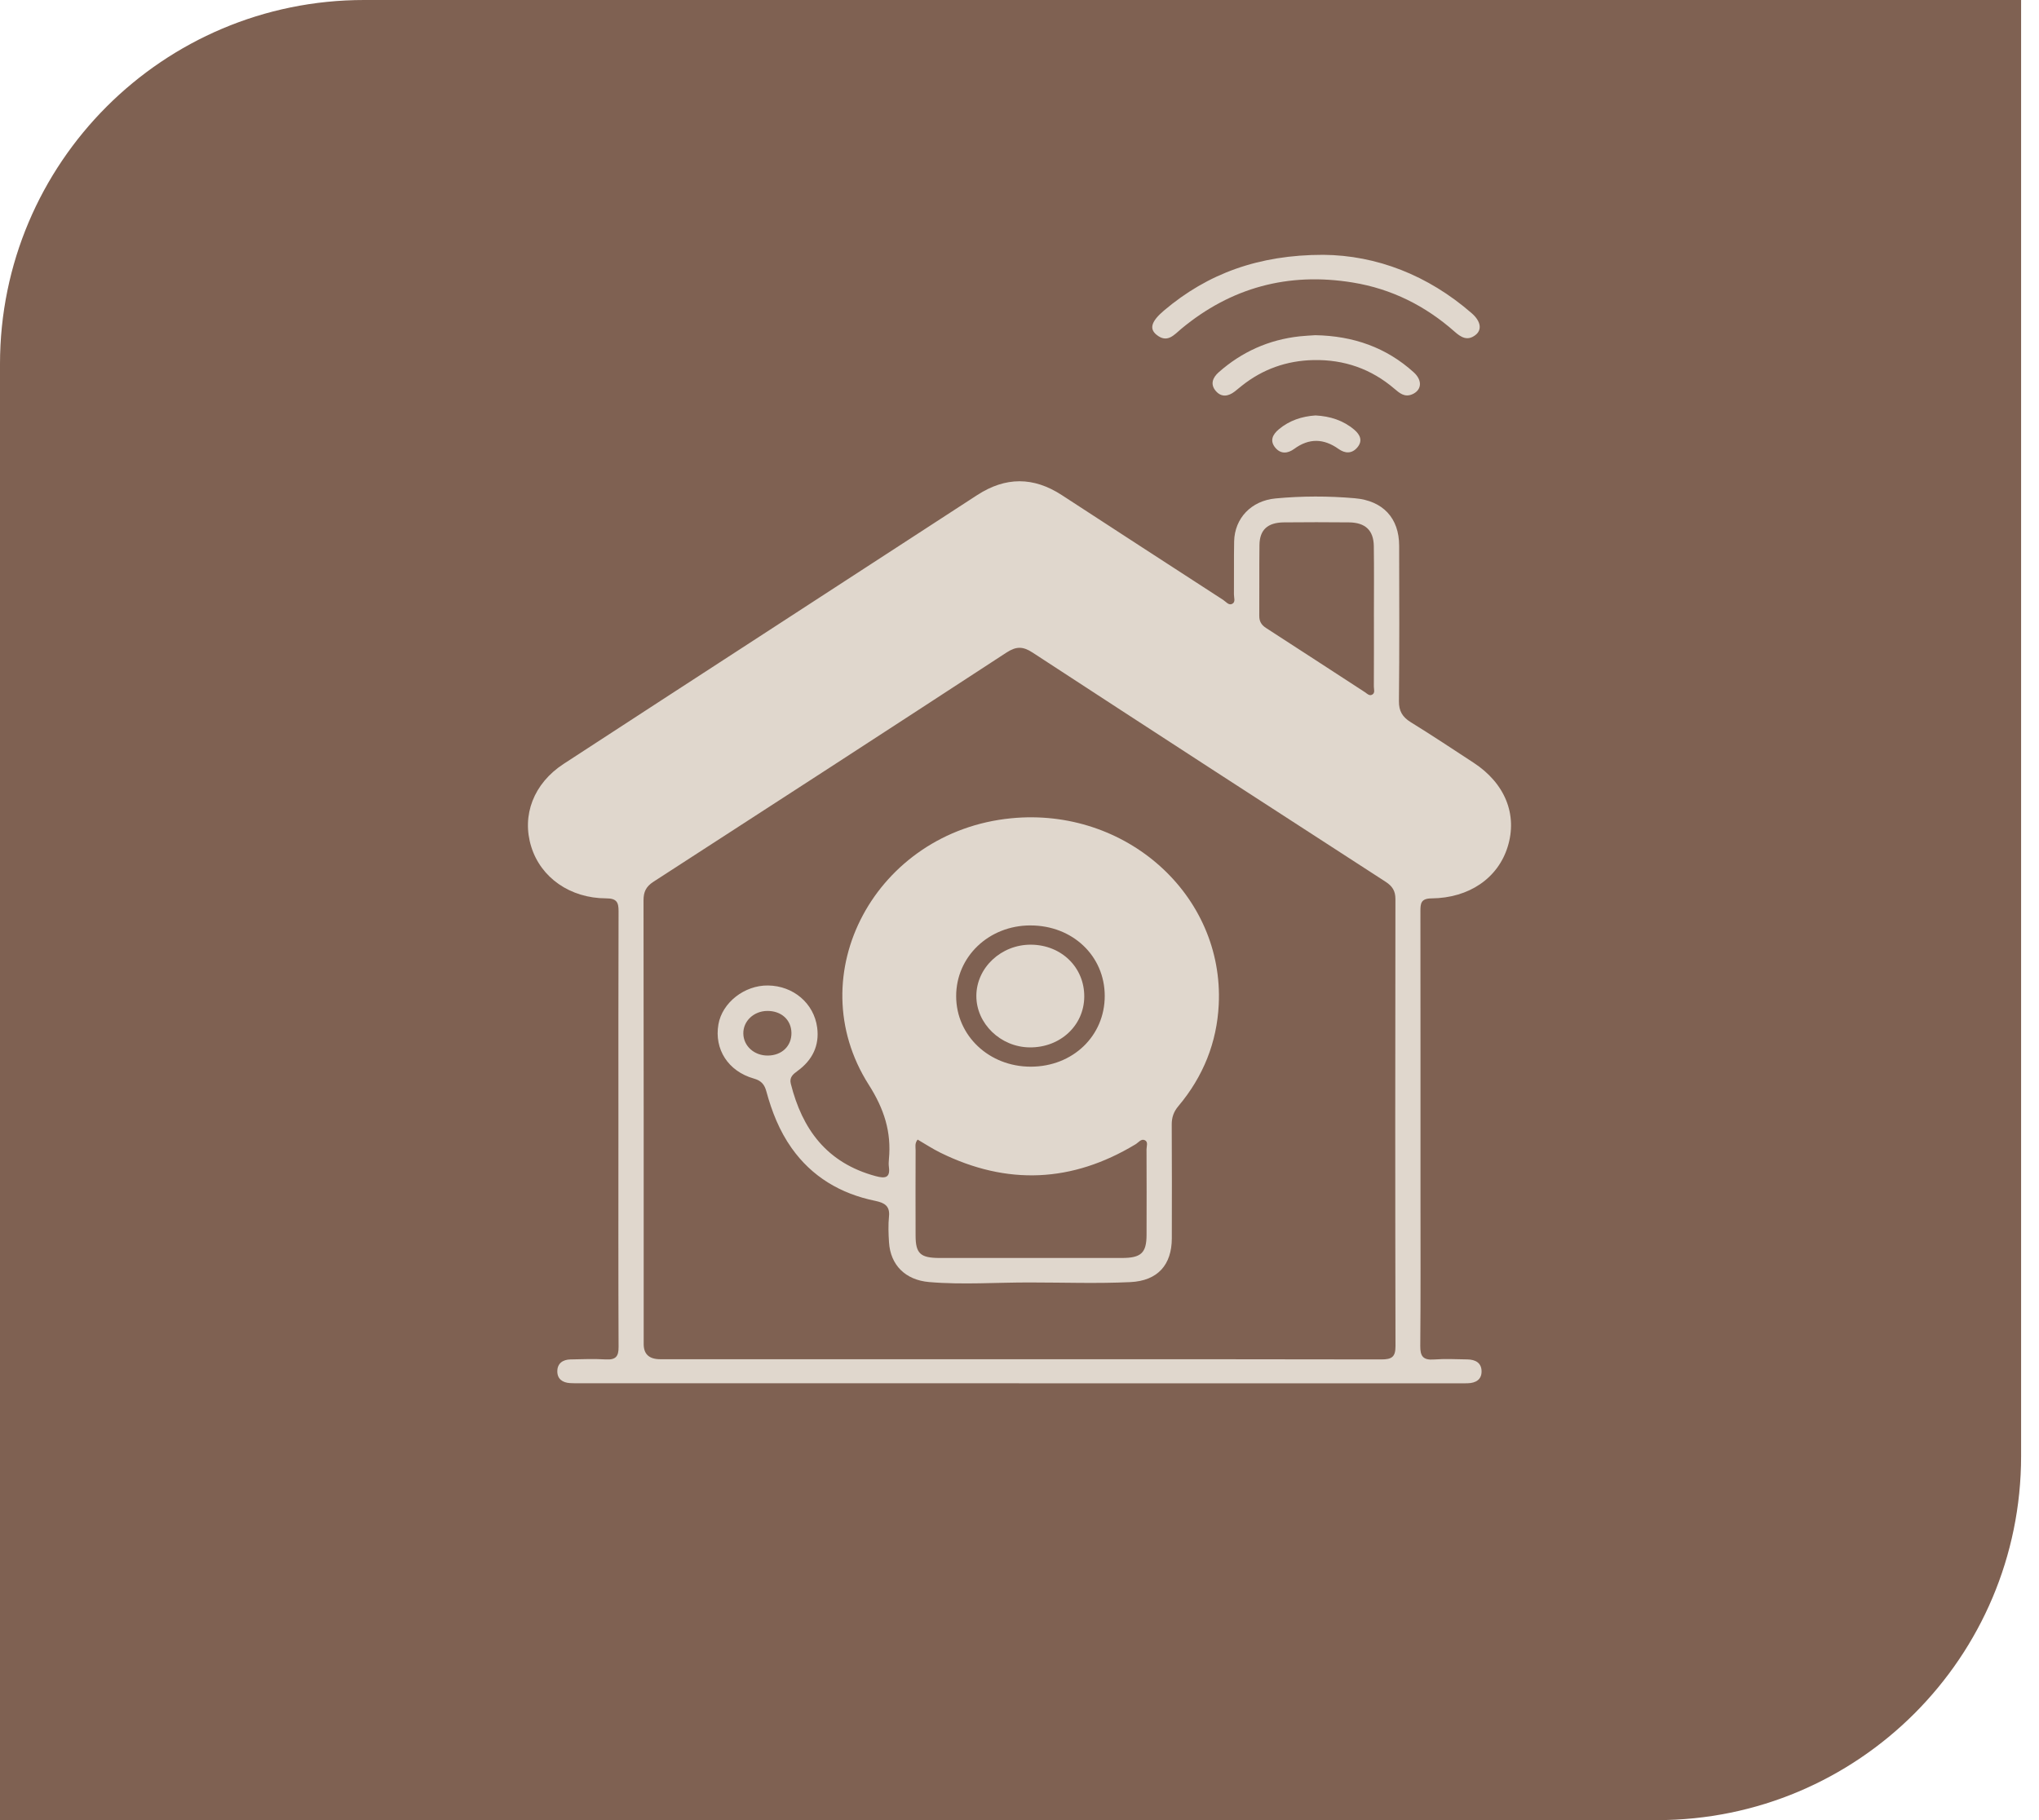<svg width="112" height="100" viewBox="0 0 112 100" fill="none" xmlns="http://www.w3.org/2000/svg">
<path d="M0 20C0 8.954 8.954 0 20 0H111.017V80C111.017 91.046 102.063 100 91.017 100H0V20Z" fill="#7F6152"/>
<g clip-path="url(#clip0_819_997)">
<path d="M55.965 75.999C47.964 75.999 39.963 75.999 31.962 75.999C31.745 75.999 31.528 76.005 31.311 75.99C30.882 75.963 30.607 75.751 30.613 75.33C30.619 74.907 30.91 74.7 31.333 74.689C31.984 74.673 32.636 74.652 33.283 74.689C33.837 74.72 33.981 74.508 33.978 74.008C33.961 70.046 33.969 66.085 33.969 62.123C33.969 58.098 33.963 54.075 33.977 50.051C33.978 49.57 33.87 49.358 33.298 49.357C31.314 49.353 29.706 48.219 29.18 46.518C28.645 44.794 29.313 43.045 30.954 41.973C34.547 39.626 38.15 37.293 41.747 34.954C45.722 32.372 49.697 29.79 53.671 27.204C55.234 26.187 56.768 26.187 58.328 27.204C61.279 29.127 64.234 31.047 67.191 32.962C67.342 33.06 67.492 33.28 67.69 33.173C67.879 33.071 67.776 32.832 67.779 32.656C67.789 31.686 67.771 30.716 67.79 29.747C67.817 28.469 68.732 27.51 70.064 27.385C71.512 27.248 72.967 27.248 74.414 27.374C75.973 27.509 76.851 28.472 76.854 29.979C76.86 32.826 76.872 35.674 76.842 38.521C76.837 39.065 77.029 39.392 77.495 39.681C78.659 40.399 79.796 41.156 80.941 41.904C82.67 43.034 83.365 44.753 82.815 46.523C82.281 48.244 80.702 49.339 78.632 49.359C78.048 49.364 78.022 49.637 78.022 50.055C78.028 55.193 78.026 60.331 78.026 65.468C78.026 68.295 78.039 71.122 78.014 73.948C78.009 74.503 78.157 74.74 78.777 74.692C79.38 74.647 79.99 74.679 80.598 74.688C81.045 74.694 81.374 74.877 81.381 75.335C81.388 75.792 81.071 75.986 80.617 75.999C80.401 76.005 80.183 76.002 79.967 76.002C71.966 76.002 63.965 76.002 55.964 76.002L55.965 75.999ZM55.971 74.679C62.605 74.679 69.237 74.673 75.871 74.689C76.454 74.69 76.654 74.55 76.653 73.964C76.634 65.775 76.636 57.585 76.649 49.396C76.649 48.949 76.484 48.687 76.103 48.441C69.632 44.256 63.166 40.064 56.714 35.85C56.179 35.5 55.812 35.509 55.281 35.855C48.829 40.068 42.364 44.262 35.892 48.446C35.479 48.714 35.348 49.007 35.348 49.466C35.361 57.593 35.357 65.721 35.357 73.849C35.357 74.401 35.66 74.677 36.266 74.678C42.834 74.678 49.402 74.678 55.97 74.678L55.971 74.679ZM75.469 33.894H75.467C75.467 32.596 75.481 31.299 75.462 30.001C75.449 29.133 74.993 28.709 74.094 28.7C72.904 28.688 71.714 28.688 70.524 28.7C69.627 28.71 69.192 29.108 69.181 29.943C69.164 31.24 69.181 32.538 69.171 33.836C69.168 34.135 69.283 34.334 69.542 34.502C71.35 35.669 73.152 36.846 74.957 38.019C75.077 38.097 75.205 38.243 75.356 38.173C75.549 38.084 75.464 37.88 75.464 37.726C75.471 36.449 75.468 35.172 75.468 33.895L75.469 33.894Z" fill="#E0D7CD"/>
<path d="M72.685 14C75.617 14.026 78.435 15.118 80.837 17.207C81.344 17.648 81.423 18.125 81.034 18.416C80.59 18.751 80.24 18.522 79.896 18.218C78.302 16.81 76.451 15.871 74.299 15.521C70.747 14.943 67.613 15.806 64.898 18.056C64.495 18.391 64.122 18.88 63.523 18.39C63.117 18.058 63.242 17.649 63.938 17.06C66.336 15.03 69.137 14 72.685 14Z" fill="#E0D7CD"/>
<path d="M72.238 18.416C74.355 18.452 76.156 19.101 77.652 20.453C78.148 20.902 78.095 21.439 77.571 21.664C77.15 21.844 76.87 21.593 76.594 21.359C75.329 20.276 73.847 19.747 72.147 19.783C70.666 19.814 69.355 20.287 68.217 21.19C68.084 21.295 67.956 21.407 67.822 21.51C67.472 21.778 67.098 21.842 66.789 21.489C66.463 21.117 66.608 20.747 66.944 20.451C68.204 19.338 69.682 18.664 71.396 18.478C71.697 18.446 71.999 18.433 72.237 18.417L72.238 18.416Z" fill="#E0D7CD"/>
<path d="M72.259 22.825C73.061 22.867 73.785 23.097 74.391 23.611C74.717 23.889 74.862 24.222 74.556 24.584C74.258 24.935 73.888 24.924 73.525 24.666C72.713 24.089 71.907 24.062 71.09 24.662C70.738 24.92 70.355 24.957 70.056 24.603C69.731 24.218 69.902 23.871 70.25 23.582C70.825 23.103 71.505 22.876 72.259 22.825Z" fill="#E0D7CD"/>
<path d="M56.624 70.461C54.762 70.453 52.895 70.598 51.036 70.438C49.727 70.325 48.909 69.499 48.832 68.251C48.802 67.778 48.784 67.298 48.832 66.829C48.888 66.263 48.593 66.084 48.075 65.977C46.152 65.582 44.594 64.644 43.483 63.077C42.808 62.124 42.394 61.062 42.094 59.959C41.991 59.58 41.815 59.372 41.399 59.255C39.994 58.853 39.227 57.647 39.461 56.286C39.666 55.088 40.892 54.125 42.19 54.144C43.572 54.163 44.711 55.116 44.887 56.46C45.015 57.435 44.632 58.241 43.809 58.838C43.551 59.025 43.35 59.195 43.439 59.546C44.062 62.016 45.389 63.888 48.105 64.62C48.617 64.757 48.905 64.716 48.827 64.122C48.808 63.98 48.812 63.833 48.827 63.689C48.969 62.198 48.572 60.937 47.719 59.596C43.864 53.537 48.117 45.688 55.537 44.958C61.84 44.337 67.24 49.168 66.944 55.194C66.843 57.269 66.097 59.144 64.727 60.772C64.465 61.084 64.361 61.394 64.362 61.786C64.375 63.869 64.371 65.953 64.367 68.037C64.363 69.482 63.603 70.369 62.086 70.441C60.27 70.528 58.447 70.461 56.627 70.461H56.624ZM50.404 62.611C50.237 62.819 50.293 63.01 50.293 63.188C50.288 64.755 50.287 66.32 50.292 67.887C50.294 68.871 50.555 69.114 51.612 69.115C54.947 69.118 58.282 69.118 61.617 69.115C62.681 69.115 62.977 68.841 62.979 67.844C62.984 66.277 62.984 64.712 62.977 63.145C62.977 62.972 63.085 62.728 62.872 62.639C62.678 62.557 62.532 62.774 62.374 62.869C58.894 64.972 55.321 65.137 51.658 63.332C51.224 63.119 50.82 62.852 50.405 62.611H50.404ZM56.598 50.844C54.313 50.845 52.517 52.561 52.521 54.735C52.525 56.904 54.331 58.608 56.623 58.605C58.929 58.601 60.686 56.915 60.682 54.713C60.678 52.515 58.913 50.844 56.6 50.845L56.598 50.844ZM42.179 57.994C42.945 57.987 43.482 57.472 43.473 56.751C43.464 56.033 42.918 55.535 42.144 55.542C41.404 55.548 40.818 56.102 40.83 56.785C40.841 57.473 41.43 58.002 42.179 57.994Z" fill="#E0D7CD"/>
<path d="M59.557 54.76C59.547 56.346 58.233 57.564 56.555 57.545C54.96 57.528 53.626 56.239 53.63 54.716C53.634 53.166 54.995 51.891 56.633 51.902C58.303 51.915 59.568 53.15 59.557 54.759V54.76Z" fill="#E0D7CD"/>
</g>
<defs>
<clipPath id="clip0_819_997">
<rect width="54" height="62" fill="white" transform="translate(29 14)"/>
</clipPath>
</defs>
</svg>
